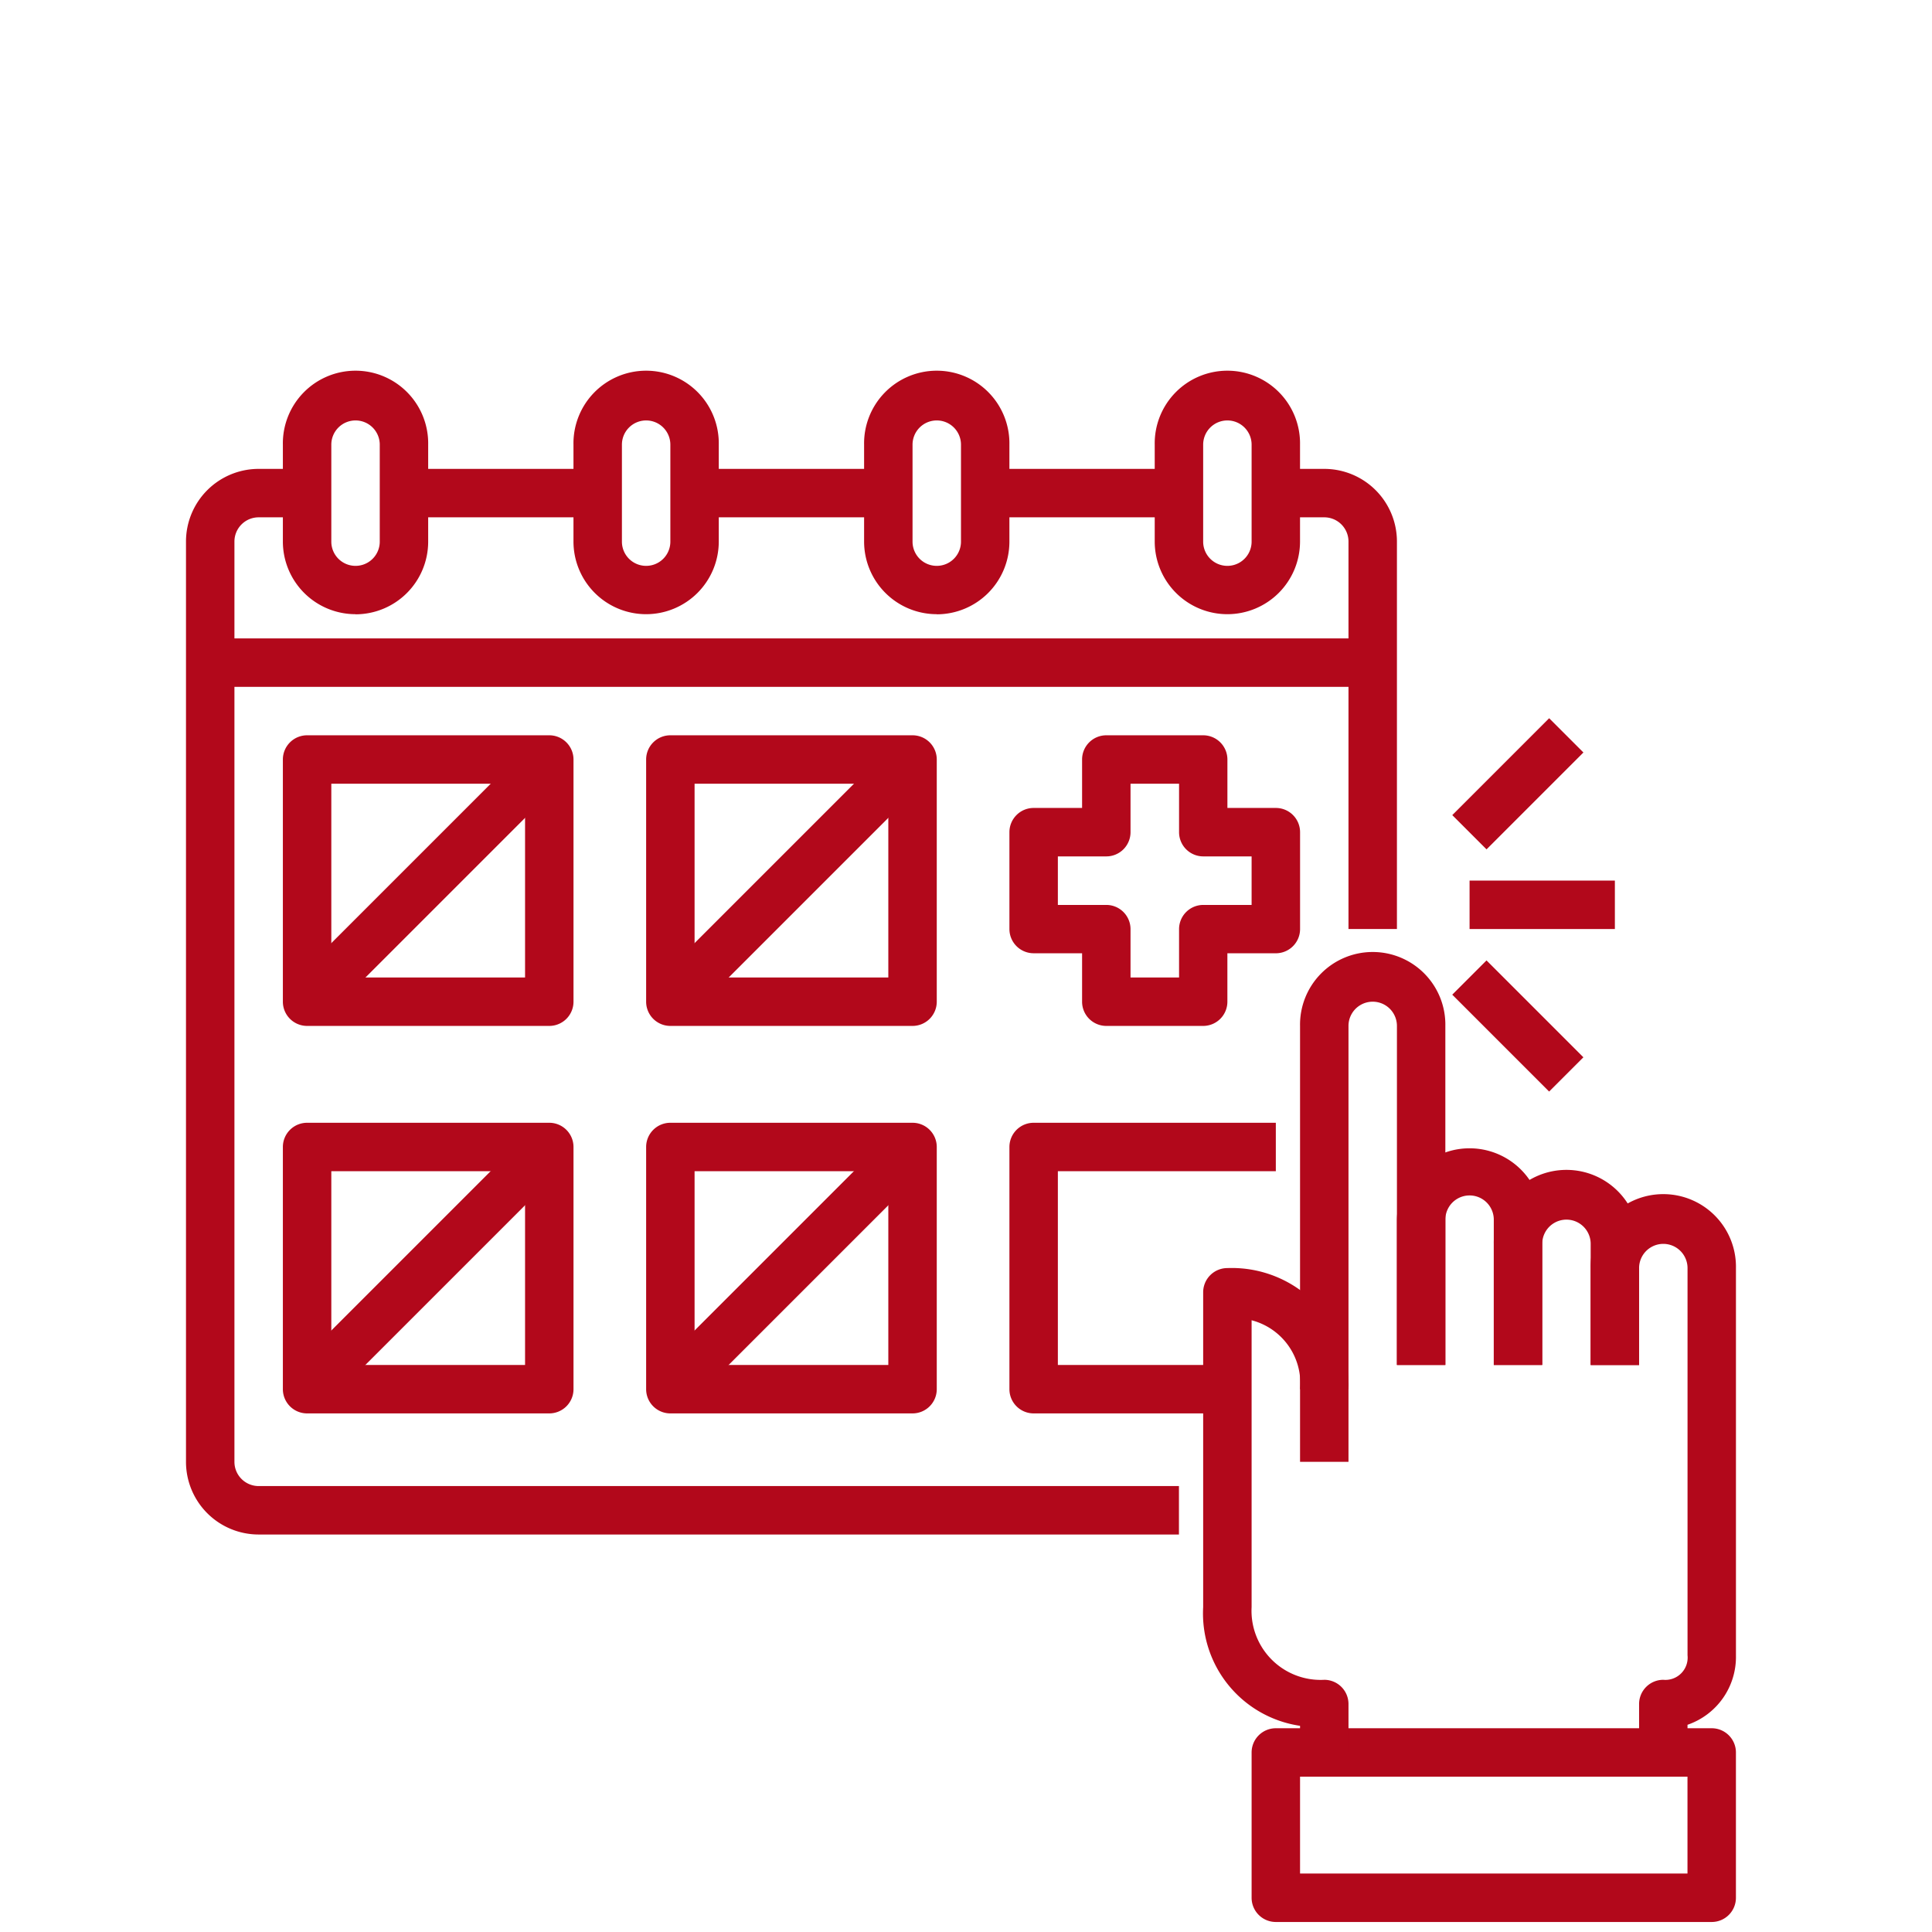 <?xml version="1.0" encoding="UTF-8"?> <svg xmlns="http://www.w3.org/2000/svg" width="82" height="82" viewBox="0 0 82 82"><g id="Group_21842" data-name="Group 21842" transform="translate(-826 -684)"><rect id="Rectangle_2450" data-name="Rectangle 2450" width="82" height="82" transform="translate(826 684)" fill="#fff" opacity="0"></rect><g id="_14-Medical_Appointment" data-name="14-Medical Appointment" transform="translate(833.894 699.789)"><path id="Path_1522" data-name="Path 1522" d="M50.14,23.53H48.084V7.084a1.028,1.028,0,0,0-1.028-1.028H45V4h2.056A3.084,3.084,0,0,1,50.14,7.084Z" transform="translate(1.256 0.112)" fill="#b2081b"></path><path id="Path_1523" data-name="Path 1523" d="M42.144,49.228H3.084A3.084,3.084,0,0,1,0,46.144V7.084A3.084,3.084,0,0,1,3.084,4H5.14V6.056H3.084A1.028,1.028,0,0,0,2.056,7.084v39.06a1.028,1.028,0,0,0,1.028,1.028h39.06Z" transform="translate(0 0.112)" fill="#b2081b"></path><path id="Path_1524" data-name="Path 1524" d="M7.084,10.279A3.084,3.084,0,0,1,4,7.2V3.084a3.084,3.084,0,1,1,6.167,0V7.2a3.084,3.084,0,0,1-3.084,3.084Zm0-8.223A1.028,1.028,0,0,0,6.056,3.084V7.2a1.028,1.028,0,0,0,2.056,0V3.084A1.028,1.028,0,0,0,7.084,2.056Z" transform="translate(0.112 0)" fill="#b2081b"></path><path id="Path_1525" data-name="Path 1525" d="M19.084,10.279A3.084,3.084,0,0,1,16,7.2V3.084a3.084,3.084,0,1,1,6.167,0V7.2A3.084,3.084,0,0,1,19.084,10.279Zm0-8.223a1.028,1.028,0,0,0-1.028,1.028V7.2a1.028,1.028,0,0,0,2.056,0V3.084A1.028,1.028,0,0,0,19.084,2.056Z" transform="translate(0.446 0)" fill="#b2081b"></path><path id="Path_1526" data-name="Path 1526" d="M31.084,10.279A3.084,3.084,0,0,1,28,7.2V3.084a3.084,3.084,0,1,1,6.167,0V7.2a3.084,3.084,0,0,1-3.084,3.084Zm0-8.223a1.028,1.028,0,0,0-1.028,1.028V7.2a1.028,1.028,0,1,0,2.056,0V3.084A1.028,1.028,0,0,0,31.084,2.056Z" transform="translate(0.781 0)" fill="#b2081b"></path><path id="Path_1527" data-name="Path 1527" d="M43.084,10.279A3.084,3.084,0,0,1,40,7.2V3.084a3.084,3.084,0,1,1,6.167,0V7.2A3.084,3.084,0,0,1,43.084,10.279Zm0-8.223a1.028,1.028,0,0,0-1.028,1.028V7.2a1.028,1.028,0,0,0,2.056,0V3.084A1.028,1.028,0,0,0,43.084,2.056Z" transform="translate(1.116 0)" fill="#b2081b"></path><path id="Path_1528" data-name="Path 1528" d="M1,11H50.339v2.056H1Z" transform="translate(0.028 0.307)" fill="#b2081b"></path><path id="Path_1529" data-name="Path 1529" d="M9,4h8.223V6.056H9Z" transform="translate(0.251 0.112)" fill="#b2081b"></path><path id="Path_1530" data-name="Path 1530" d="M21,4h8.223V6.056H21Z" transform="translate(0.586 0.112)" fill="#b2081b"></path><path id="Path_1531" data-name="Path 1531" d="M33,4h8.223V6.056H33Z" transform="translate(0.921 0.112)" fill="#b2081b"></path><path id="Path_1532" data-name="Path 1532" d="M48.056,45.586H46v-18.5a3.084,3.084,0,1,1,6.167,0V41.474H50.112V27.084a1.028,1.028,0,0,0-2.056,0Z" transform="translate(1.284 0.67)" fill="#b2081b"></path><path id="Path_1533" data-name="Path 1533" d="M56.167,41.251H54.112V35.084a1.028,1.028,0,1,0-2.056,0v6.167H50V35.084a3.084,3.084,0,0,1,6.167,0Z" transform="translate(1.395 0.893)" fill="#b2081b"></path><path id="Path_1534" data-name="Path 1534" d="M60.167,41.223H58.112v-5.14a1.028,1.028,0,0,0-2.056,0v5.14H54v-5.14a3.084,3.084,0,1,1,6.167,0Z" transform="translate(1.507 0.921)" fill="#b2081b"></path><path id="Path_1535" data-name="Path 1535" d="M62.112,57.642H60.056V55.586a1.028,1.028,0,0,1,1.028-1.028.945.945,0,0,0,1.028-1.04V37.084a1.028,1.028,0,0,0-2.056,0V41.2H58V37.084a3.084,3.084,0,1,1,6.167,0V53.53a3.045,3.045,0,0,1-2.056,2.937Z" transform="translate(1.618 0.949)" fill="#b2081b"></path><path id="Path_1536" data-name="Path 1536" d="M63.53,64.223h-18.5A1.028,1.028,0,0,1,44,63.2V57.028A1.028,1.028,0,0,1,45.028,56h18.5a1.028,1.028,0,0,1,1.028,1.028V63.2A1.028,1.028,0,0,1,63.53,64.223ZM46.056,62.167H62.5V58.056H46.056Z" transform="translate(1.228 1.563)" fill="#b2081b"></path><path id="Path_1537" data-name="Path 1537" d="M48.168,57.558H46.112V56.428A4.821,4.821,0,0,1,42,51.391V38.028A1.028,1.028,0,0,1,43.028,37a4.956,4.956,0,0,1,5.14,5.14H46.112a2.761,2.761,0,0,0-2.056-2.925V51.391a2.933,2.933,0,0,0,3.089,3.084A1.028,1.028,0,0,1,48.168,55.5Z" transform="translate(1.172 1.032)" fill="#b2081b"></path><path id="Path_1538" data-name="Path 1538" d="M42.223,27.335H38.112a1.028,1.028,0,0,1-1.028-1.028V24.251H35.028A1.028,1.028,0,0,1,34,23.223V19.112a1.028,1.028,0,0,1,1.028-1.028h2.056V16.028A1.028,1.028,0,0,1,38.112,15h4.112a1.028,1.028,0,0,1,1.028,1.028v2.056h2.056a1.028,1.028,0,0,1,1.028,1.028v4.112a1.028,1.028,0,0,1-1.028,1.028H43.251v2.056A1.028,1.028,0,0,1,42.223,27.335ZM39.14,25.279H41.2V23.223A1.028,1.028,0,0,1,42.223,22.2h2.056V20.14H42.223A1.028,1.028,0,0,1,41.2,19.112V17.056H39.14v2.056a1.028,1.028,0,0,1-1.028,1.028H36.056V22.2h2.056a1.028,1.028,0,0,1,1.028,1.028Z" transform="translate(0.949 0.419)" fill="#b2081b"></path><path id="Path_1539" data-name="Path 1539" d="M15.307,27.335H5.028A1.028,1.028,0,0,1,4,26.307V16.028A1.028,1.028,0,0,1,5.028,15H15.307a1.028,1.028,0,0,1,1.028,1.028V26.307A1.028,1.028,0,0,1,15.307,27.335ZM6.056,25.279h8.223V17.056H6.056Z" transform="translate(0.112 0.419)" fill="#b2081b"></path><path id="Path_1540" data-name="Path 1540" d="M30.307,27.335H20.028A1.028,1.028,0,0,1,19,26.307V16.028A1.028,1.028,0,0,1,20.028,15H30.307a1.028,1.028,0,0,1,1.028,1.028V26.307A1.028,1.028,0,0,1,30.307,27.335Zm-9.251-2.056h8.223V17.056H21.056Z" transform="translate(0.53 0.419)" fill="#b2081b"></path><path id="Path_1541" data-name="Path 1541" d="M15.307,43.335H5.028A1.028,1.028,0,0,1,4,42.307V32.028A1.028,1.028,0,0,1,5.028,31H15.307a1.028,1.028,0,0,1,1.028,1.028V42.307A1.028,1.028,0,0,1,15.307,43.335ZM6.056,41.279h8.223V33.056H6.056Z" transform="translate(0.112 0.865)" fill="#b2081b"></path><path id="Path_1542" data-name="Path 1542" d="M30.307,43.335H20.028A1.028,1.028,0,0,1,19,42.307V32.028A1.028,1.028,0,0,1,20.028,31H30.307a1.028,1.028,0,0,1,1.028,1.028V42.307A1.028,1.028,0,0,1,30.307,43.335Zm-9.251-2.056h8.223V33.056H21.056Z" transform="translate(0.53 0.865)" fill="#b2081b"></path><path id="Path_1543" data-name="Path 1543" d="M43.251,43.335H35.028A1.028,1.028,0,0,1,34,42.307V32.028A1.028,1.028,0,0,1,35.028,31H45.307v2.056H36.056v8.223h7.2Z" transform="translate(0.949 0.865)" fill="#b2081b"></path><path id="Path_1544" data-name="Path 1544" d="M0,0H14.537V2.056H0Z" transform="translate(4.411 25.997) rotate(-45)" fill="#b2081b"></path><path id="Path_1545" data-name="Path 1545" d="M0,0H14.537V2.056H0Z" transform="translate(19.827 25.998) rotate(-45)" fill="#b2081b"></path><path id="Path_1546" data-name="Path 1546" d="M53,21h6.167v2.056H53Z" transform="translate(1.479 0.586)" fill="#b2081b"></path><path id="Path_1547" data-name="Path 1547" d="M0,0H2.056V5.815H0Z" transform="translate(53.744 26.428) rotate(-45)" fill="#b2081b"></path><path id="Path_1548" data-name="Path 1548" d="M0,0H5.815V2.056H0Z" transform="translate(53.745 18.807) rotate(-45)" fill="#b2081b"></path><path id="Path_1549" data-name="Path 1549" d="M0,0H14.537V2.056H0Z" transform="translate(4.408 42.441) rotate(-45)" fill="#b2081b"></path><path id="Path_1550" data-name="Path 1550" d="M0,0H14.537V2.056H0Z" transform="translate(19.825 42.443) rotate(-45)" fill="#b2081b"></path></g></g></svg> 